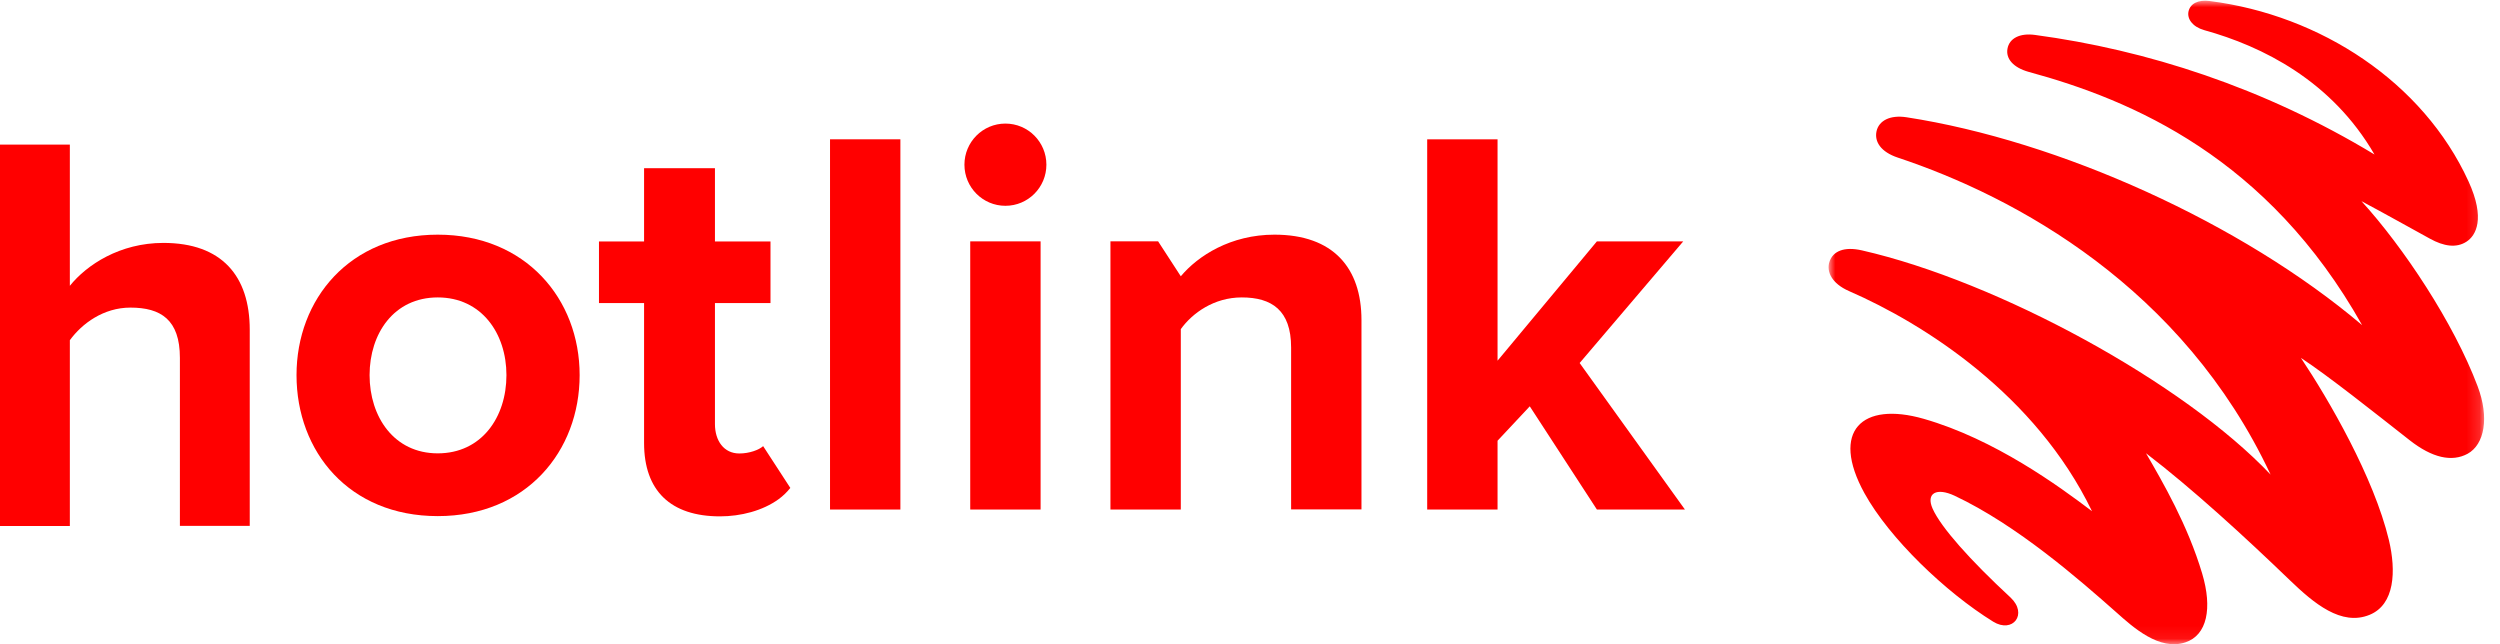 <?xml version="1.0" encoding="UTF-8"?>
<svg id="Layer_1" data-name="Layer 1" xmlns="http://www.w3.org/2000/svg" xmlns:xlink="http://www.w3.org/1999/xlink" viewBox="0 0 194 50">
  <defs>
    <style>
      .cls-1 {
        mask: url(#mask);
      }

      .cls-2 {
        mask: url(#mask-6-2);
      }

      .cls-3 {
        mask: url(#mask-4-2);
      }

      .cls-4 {
        mask: url(#mask-2-2);
      }

      .cls-5 {
        fill: #fff;
        fill-rule: evenodd;
      }

      .cls-6 {
        mask: url(#mask-3);
      }

      .cls-7 {
        mask: url(#mask-5);
      }

      .cls-8 {
        mask: url(#mask-7);
      }

      .cls-9 {
        mask: url(#mask-1);
      }

      .cls-10 {
        fill: red;
      }
    </style>
    <mask id="mask" x="141.91" y=".06" width="50.86" height="49.94" maskUnits="userSpaceOnUse">
      <g id="mask-2">
        <polygon id="path-141231" class="cls-5" points="141.91 .06 192.77 .06 192.77 50 141.91 50 141.91 .06"/>
      </g>
    </mask>
    <mask id="mask-1" x="0" y="0" width="192.77" height="49.94" maskUnits="userSpaceOnUse">
      <g id="mask-4">
        <polygon id="path-341233" class="cls-5" points="0 49.94 192.77 49.94 192.77 0 0 0 0 49.94"/>
      </g>
    </mask>
    <mask id="mask-2-2" data-name="mask-2" x="0" y="0" width="192.77" height="49.94" maskUnits="userSpaceOnUse">
      <g id="mask-6">
        <polygon id="path-541235" class="cls-5" points="0 49.94 192.77 49.94 192.77 0 0 0 0 49.94"/>
      </g>
    </mask>
    <mask id="mask-3" x="0" y="0" width="192.77" height="49.94" maskUnits="userSpaceOnUse">
      <g id="mask-8">
        <polygon id="path-741237" class="cls-5" points="0 49.94 192.77 49.94 192.77 0 0 0 0 49.94"/>
      </g>
    </mask>
    <mask id="mask-4-2" data-name="mask-4" x="0" y="0" width="192.77" height="49.94" maskUnits="userSpaceOnUse">
      <g id="mask-10">
        <polygon id="path-941239" class="cls-5" points="0 49.94 192.77 49.94 192.77 0 0 0 0 49.94"/>
      </g>
    </mask>
    <mask id="mask-5" x="0" y="0" width="192.77" height="49.94" maskUnits="userSpaceOnUse">
      <g id="mask-12">
        <polygon id="path-11412311" class="cls-5" points="0 49.94 192.77 49.94 192.77 0 0 0 0 49.94"/>
      </g>
    </mask>
    <mask id="mask-6-2" data-name="mask-6" x="0" y="0" width="192.77" height="49.94" maskUnits="userSpaceOnUse">
      <g id="mask-14">
        <polygon id="path-13412313" class="cls-5" points="0 49.94 192.77 49.94 192.77 0 0 0 0 49.94"/>
      </g>
    </mask>
    <mask id="mask-7" x="0" y="0" width="192.77" height="49.94" maskUnits="userSpaceOnUse">
      <g id="mask-16">
        <polygon id="path-15412315" class="cls-5" points="0 49.94 192.77 49.94 192.77 0 0 0 0 49.94"/>
      </g>
    </mask>
  </defs>
  <g id="Symbols">
    <g id="Desktop_Header_Global_EN" data-name="Desktop/Header/Global/EN">
      <g id="Hotlink-logo">
        <g id="Fill-1-Clipped">
          <g class="cls-1">
            <path id="Fill-1" class="cls-10" d="M192.27,29.99c-1.86-4.94-5.76-10.8-9.02-14.38,1.8.96,3.94,2.16,5.31,2.91,1.08.6,2.05.74,2.83.24.74-.47,1.5-1.78.16-4.7-3.53-7.69-11.47-12.88-20.07-13.98-.91-.12-1.51.2-1.65.8-.13.57.3,1.2,1.22,1.46,4.51,1.25,9.89,3.92,13.21,9.65-8.61-5.21-17.71-8.12-26.35-9.28-1.18-.16-1.99.27-2.13,1.07-.14.76.43,1.46,1.65,1.8,8.03,2.18,18.57,6.66,25.87,19.65-9.34-7.92-23.52-14.31-35.35-16.13-1.29-.2-2.15.27-2.33,1.08-.18.81.33,1.61,1.65,2.05,9.14,3.04,22.11,10.05,28.93,24.6-6.75-7.14-21.16-14.99-31.71-17.4-1.4-.32-2.25.07-2.52.87-.26.77.17,1.7,1.52,2.29,5.85,2.55,14.48,8.04,18.85,17.08-2.56-1.94-7.55-5.59-13.06-7.17-4.78-1.37-7.26.93-4.6,5.77,1.93,3.5,6.3,7.69,9.99,9.97,1.52.94,2.72-.59,1.34-1.88-3.11-2.88-5.39-5.43-6.04-6.89-.53-1.2.3-1.66,1.71-1,4.86,2.29,9.68,6.51,12.55,9.05,1.29,1.15,3.33,3,5.35,2.33,1.7-.56,2.11-2.66,1.31-5.34-1.12-3.76-3.04-7.06-4.36-9.34,3.57,2.73,7.63,6.45,11.18,9.87,1.84,1.77,3.98,3.57,6.17,2.67,1.96-.8,2.07-3.4,1.5-5.8-1.17-4.88-4.65-10.87-6.83-14.14,2.16,1.42,5.71,4.25,8.44,6.39,1.76,1.38,3.28,1.71,4.5,1.05,1.31-.72,1.69-2.81.78-5.22"/>
          </g>
        </g>
        <path id="Fill-4" class="cls-10" d="M13.96,27.77c0-2.97-1.49-3.9-3.84-3.9-2.09,0-3.76,1.24-4.7,2.53v14.42H0V11.22h5.42v10.96c1.32-1.64,3.89-3.33,7.26-3.33,4.53,0,6.7,2.57,6.7,6.74v15.22h-5.42v-13.04Z"/>
        <g id="Fill-6-Clipped">
          <g class="cls-9">
            <polygon id="Fill-6" class="cls-10" points="64.41 39.54 69.87 39.54 69.87 10.81 64.41 10.81 64.41 39.54"/>
          </g>
        </g>
        <g id="Fill-8-Clipped">
          <g class="cls-4">
            <path id="Fill-8" class="cls-10" d="M100.19,26.96c0-2.89-1.51-3.88-3.83-3.88-2.15,0-3.83,1.21-4.73,2.46v14h-5.46v-20.81h3.7l1.76,2.71c1.33-1.59,3.87-3.23,7.27-3.23,4.56,0,6.75,2.58,6.75,6.63v14.69h-5.46v-12.58Z"/>
          </g>
        </g>
        <g id="Fill-9-Clipped">
          <g class="cls-6">
            <polygon id="Fill-9" class="cls-10" points="118.71 31.53 116.21 34.2 116.21 39.54 110.75 39.54 110.75 10.81 116.21 10.81 116.21 27.99 123.92 18.73 130.62 18.73 122.58 28.17 130.75 39.54 123.92 39.54 118.71 31.53"/>
          </g>
        </g>
        <g id="Fill-10-Clipped">
          <g class="cls-3">
            <path id="Fill-10" class="cls-10" d="M61.32,37.85l-2.1-3.23c-.32.29-1.06.57-1.85.57-1.2,0-1.89-.99-1.89-2.28v-9.39h4.31v-4.78h-4.31v-5.69h-5.5v5.69h-3.5v4.78h3.5v10.86c0,3.7,2.06,5.69,5.89,5.69,1.6,0,3.31-.43,4.56-1.34h0s0,0,0,0c.34-.25.64-.54.9-.87"/>
          </g>
        </g>
        <g id="Fill-11-Clipped">
          <g class="cls-7">
            <polygon id="Fill-11" class="cls-10" points="75.29 39.54 80.75 39.54 80.75 18.73 75.29 18.73 75.29 39.54"/>
          </g>
        </g>
        <g id="Fill-12-Clipped">
          <g class="cls-2">
            <path id="Fill-12" class="cls-10" d="M78.02,15.97c1.76,0,3.18-1.43,3.18-3.19s-1.42-3.19-3.18-3.19-3.18,1.43-3.18,3.19,1.42,3.19,3.18,3.19"/>
          </g>
        </g>
        <g id="Fill-13-Clipped">
          <g class="cls-8">
            <path id="Fill-13" class="cls-10" d="M39.3,29.11c0-3.23-1.93-6.03-5.33-6.03s-5.29,2.8-5.29,6.03,1.89,6.07,5.29,6.07,5.33-2.8,5.33-6.07M23.01,29.11c0-5.9,4.13-10.9,10.96-10.9s11.01,5,11.01,10.9-4.13,10.94-11.01,10.94-10.96-5-10.96-10.94"/>
          </g>
        </g>
      </g>
    </g>
  </g>
</svg>